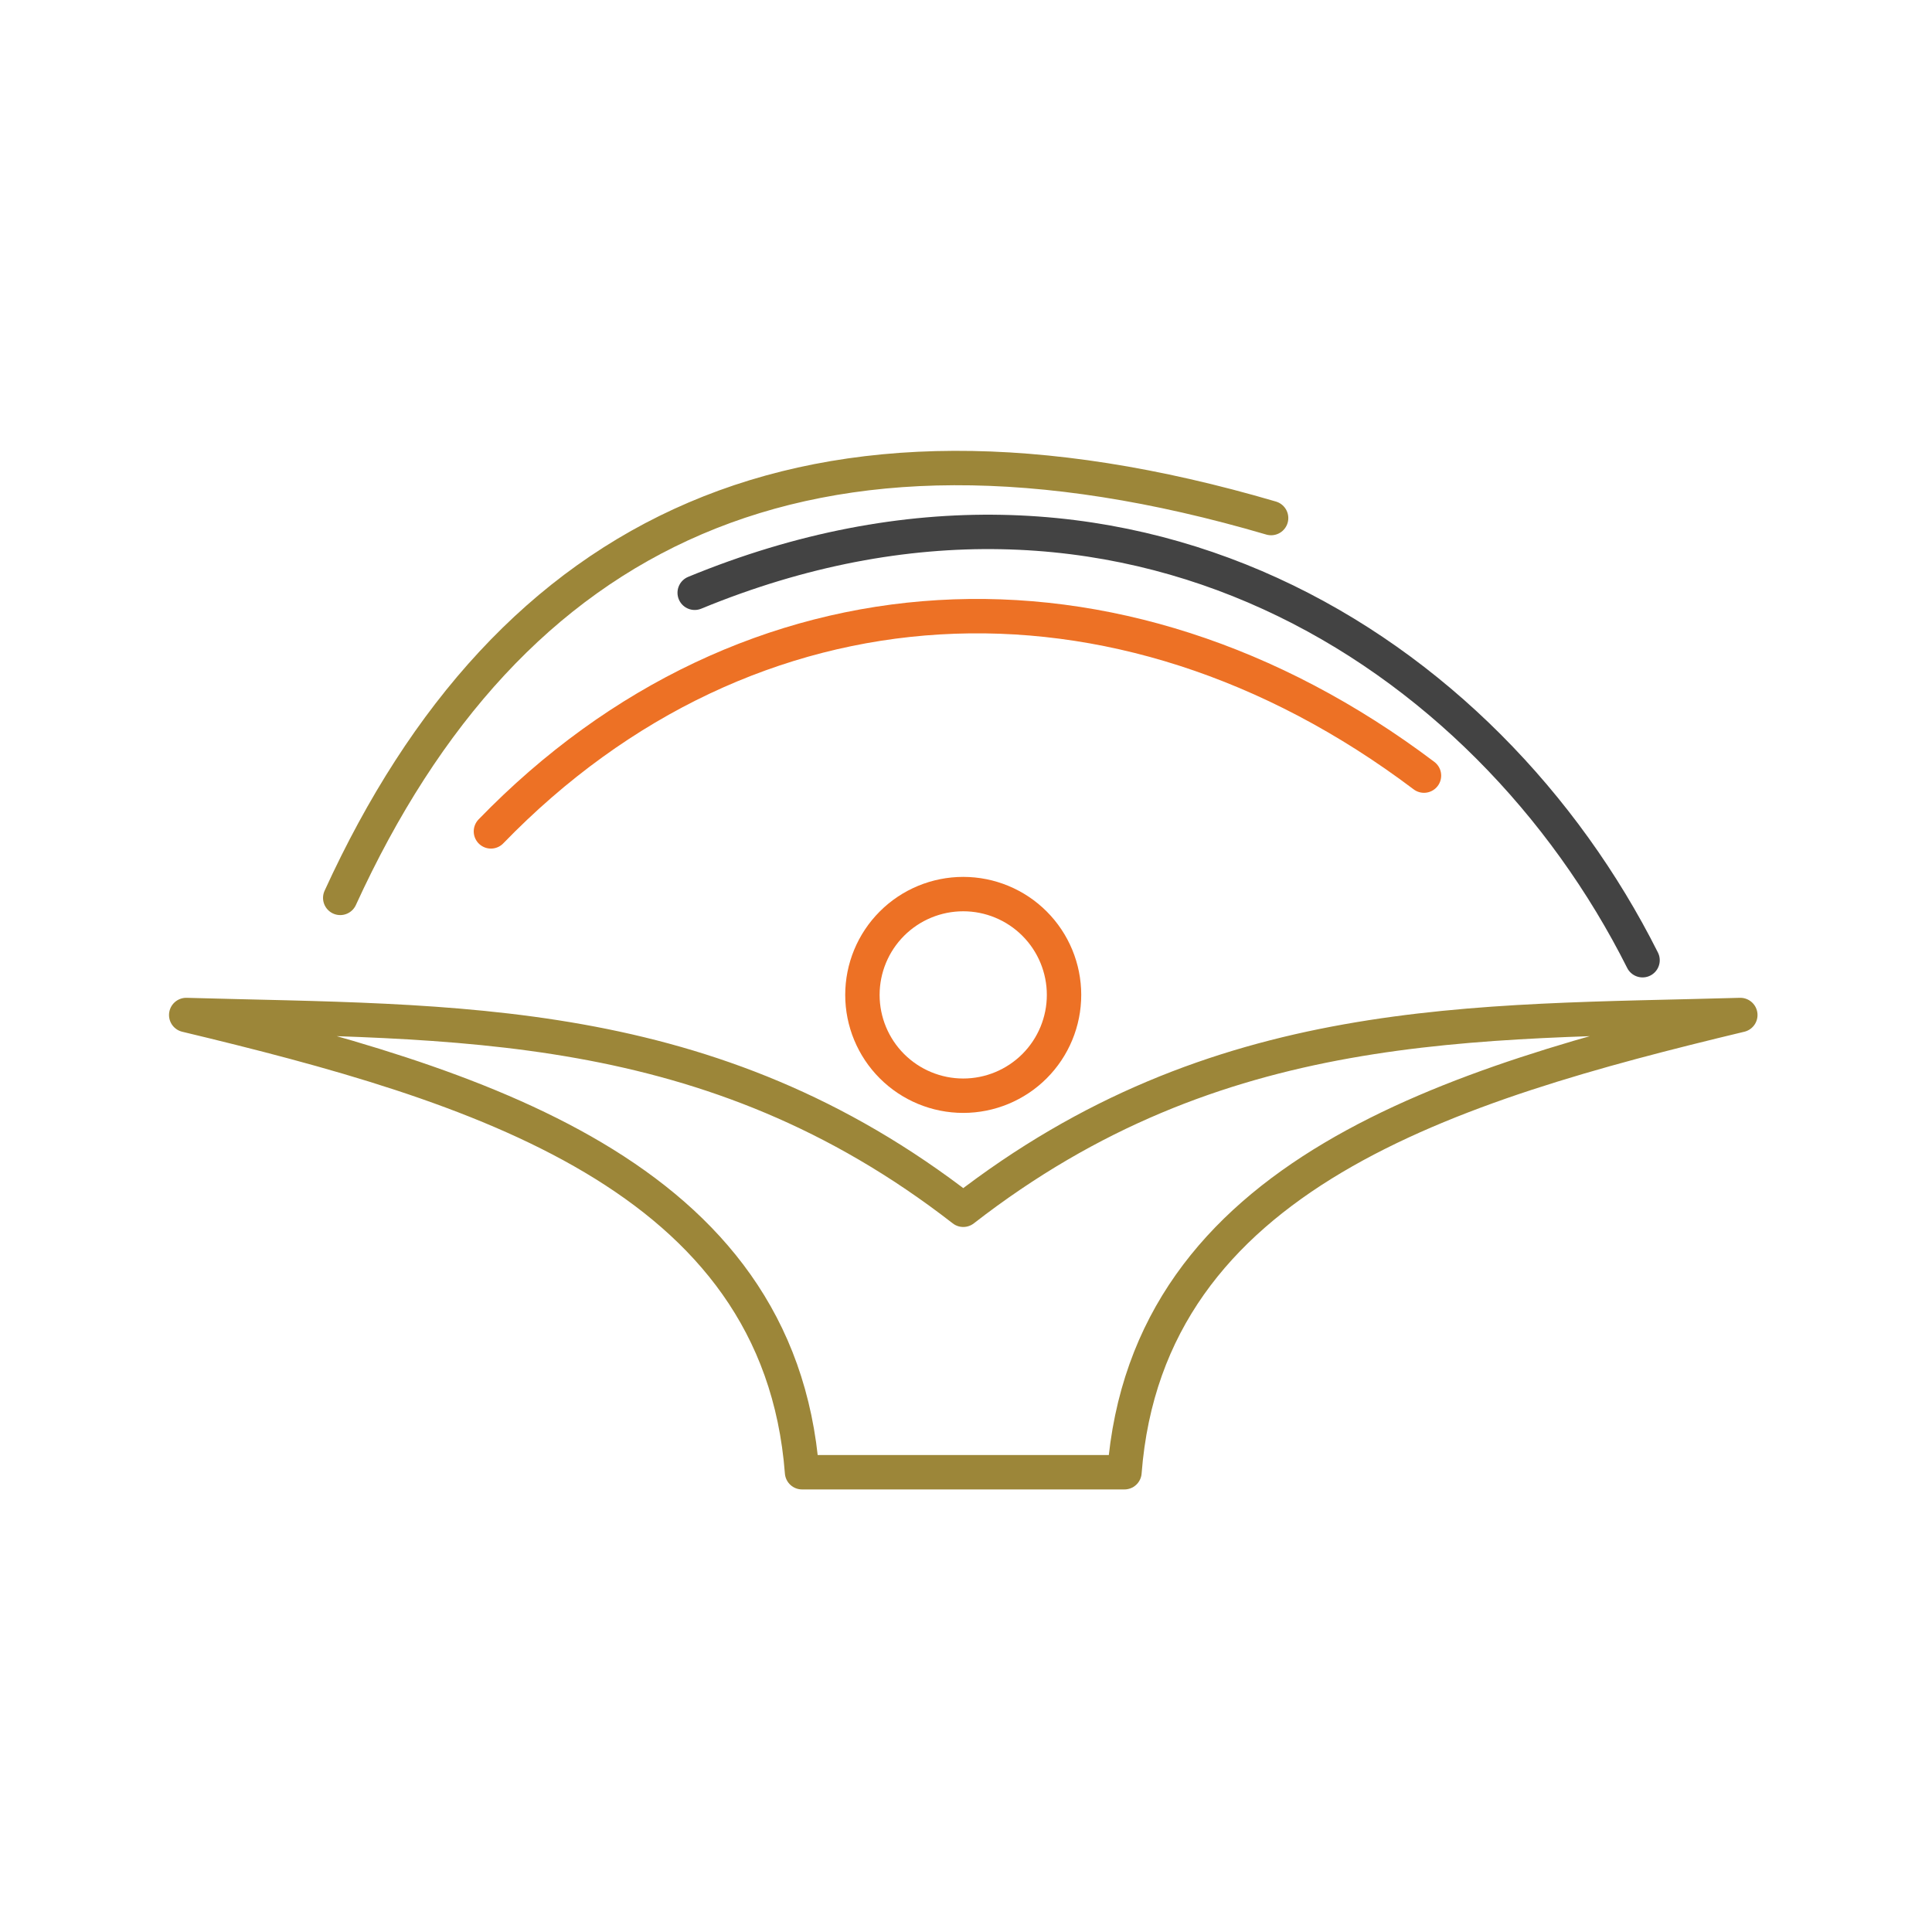 <svg width="117" height="117" viewBox="0 0 117 117" fill="none" xmlns="http://www.w3.org/2000/svg">
<path d="M42.07 35.898C67.981 25.22 90.004 39.296 99.471 58.15" stroke="#434343" stroke-width="2.083" stroke-linecap="round" stroke-linejoin="round"/>
<path d="M29.73 50.348C45.312 34.269 67.675 32.973 86.235 46.97" stroke="#ED7125" stroke-width="2.083" stroke-linecap="round" stroke-linejoin="round"/>
<path d="M20.604 54.375C30.846 31.981 48.923 23.139 76.977 31.373M68.096 89.157C69.486 71.089 87.961 65.652 105.392 61.468C89.214 61.929 73.709 61.318 58.335 73.263C42.96 61.318 27.455 61.929 11.277 61.468C28.708 65.65 47.183 71.089 48.571 89.157H68.096Z" stroke="#9C8639" stroke-width="2.083" stroke-linecap="round" stroke-linejoin="round"/>
<path d="M64.437 60.25C64.437 61.869 63.794 63.422 62.649 64.567C61.504 65.712 59.951 66.355 58.332 66.355C56.713 66.355 55.16 65.712 54.015 64.567C52.87 63.422 52.227 61.869 52.227 60.25C52.227 58.631 52.87 57.078 54.015 55.933C55.16 54.788 56.713 54.145 58.332 54.145C59.951 54.145 61.504 54.788 62.649 55.933C63.794 57.078 64.437 58.631 64.437 60.25Z" stroke="#ED7125" stroke-width="2.083" stroke-linecap="round" stroke-linejoin="round"/>
</svg>
